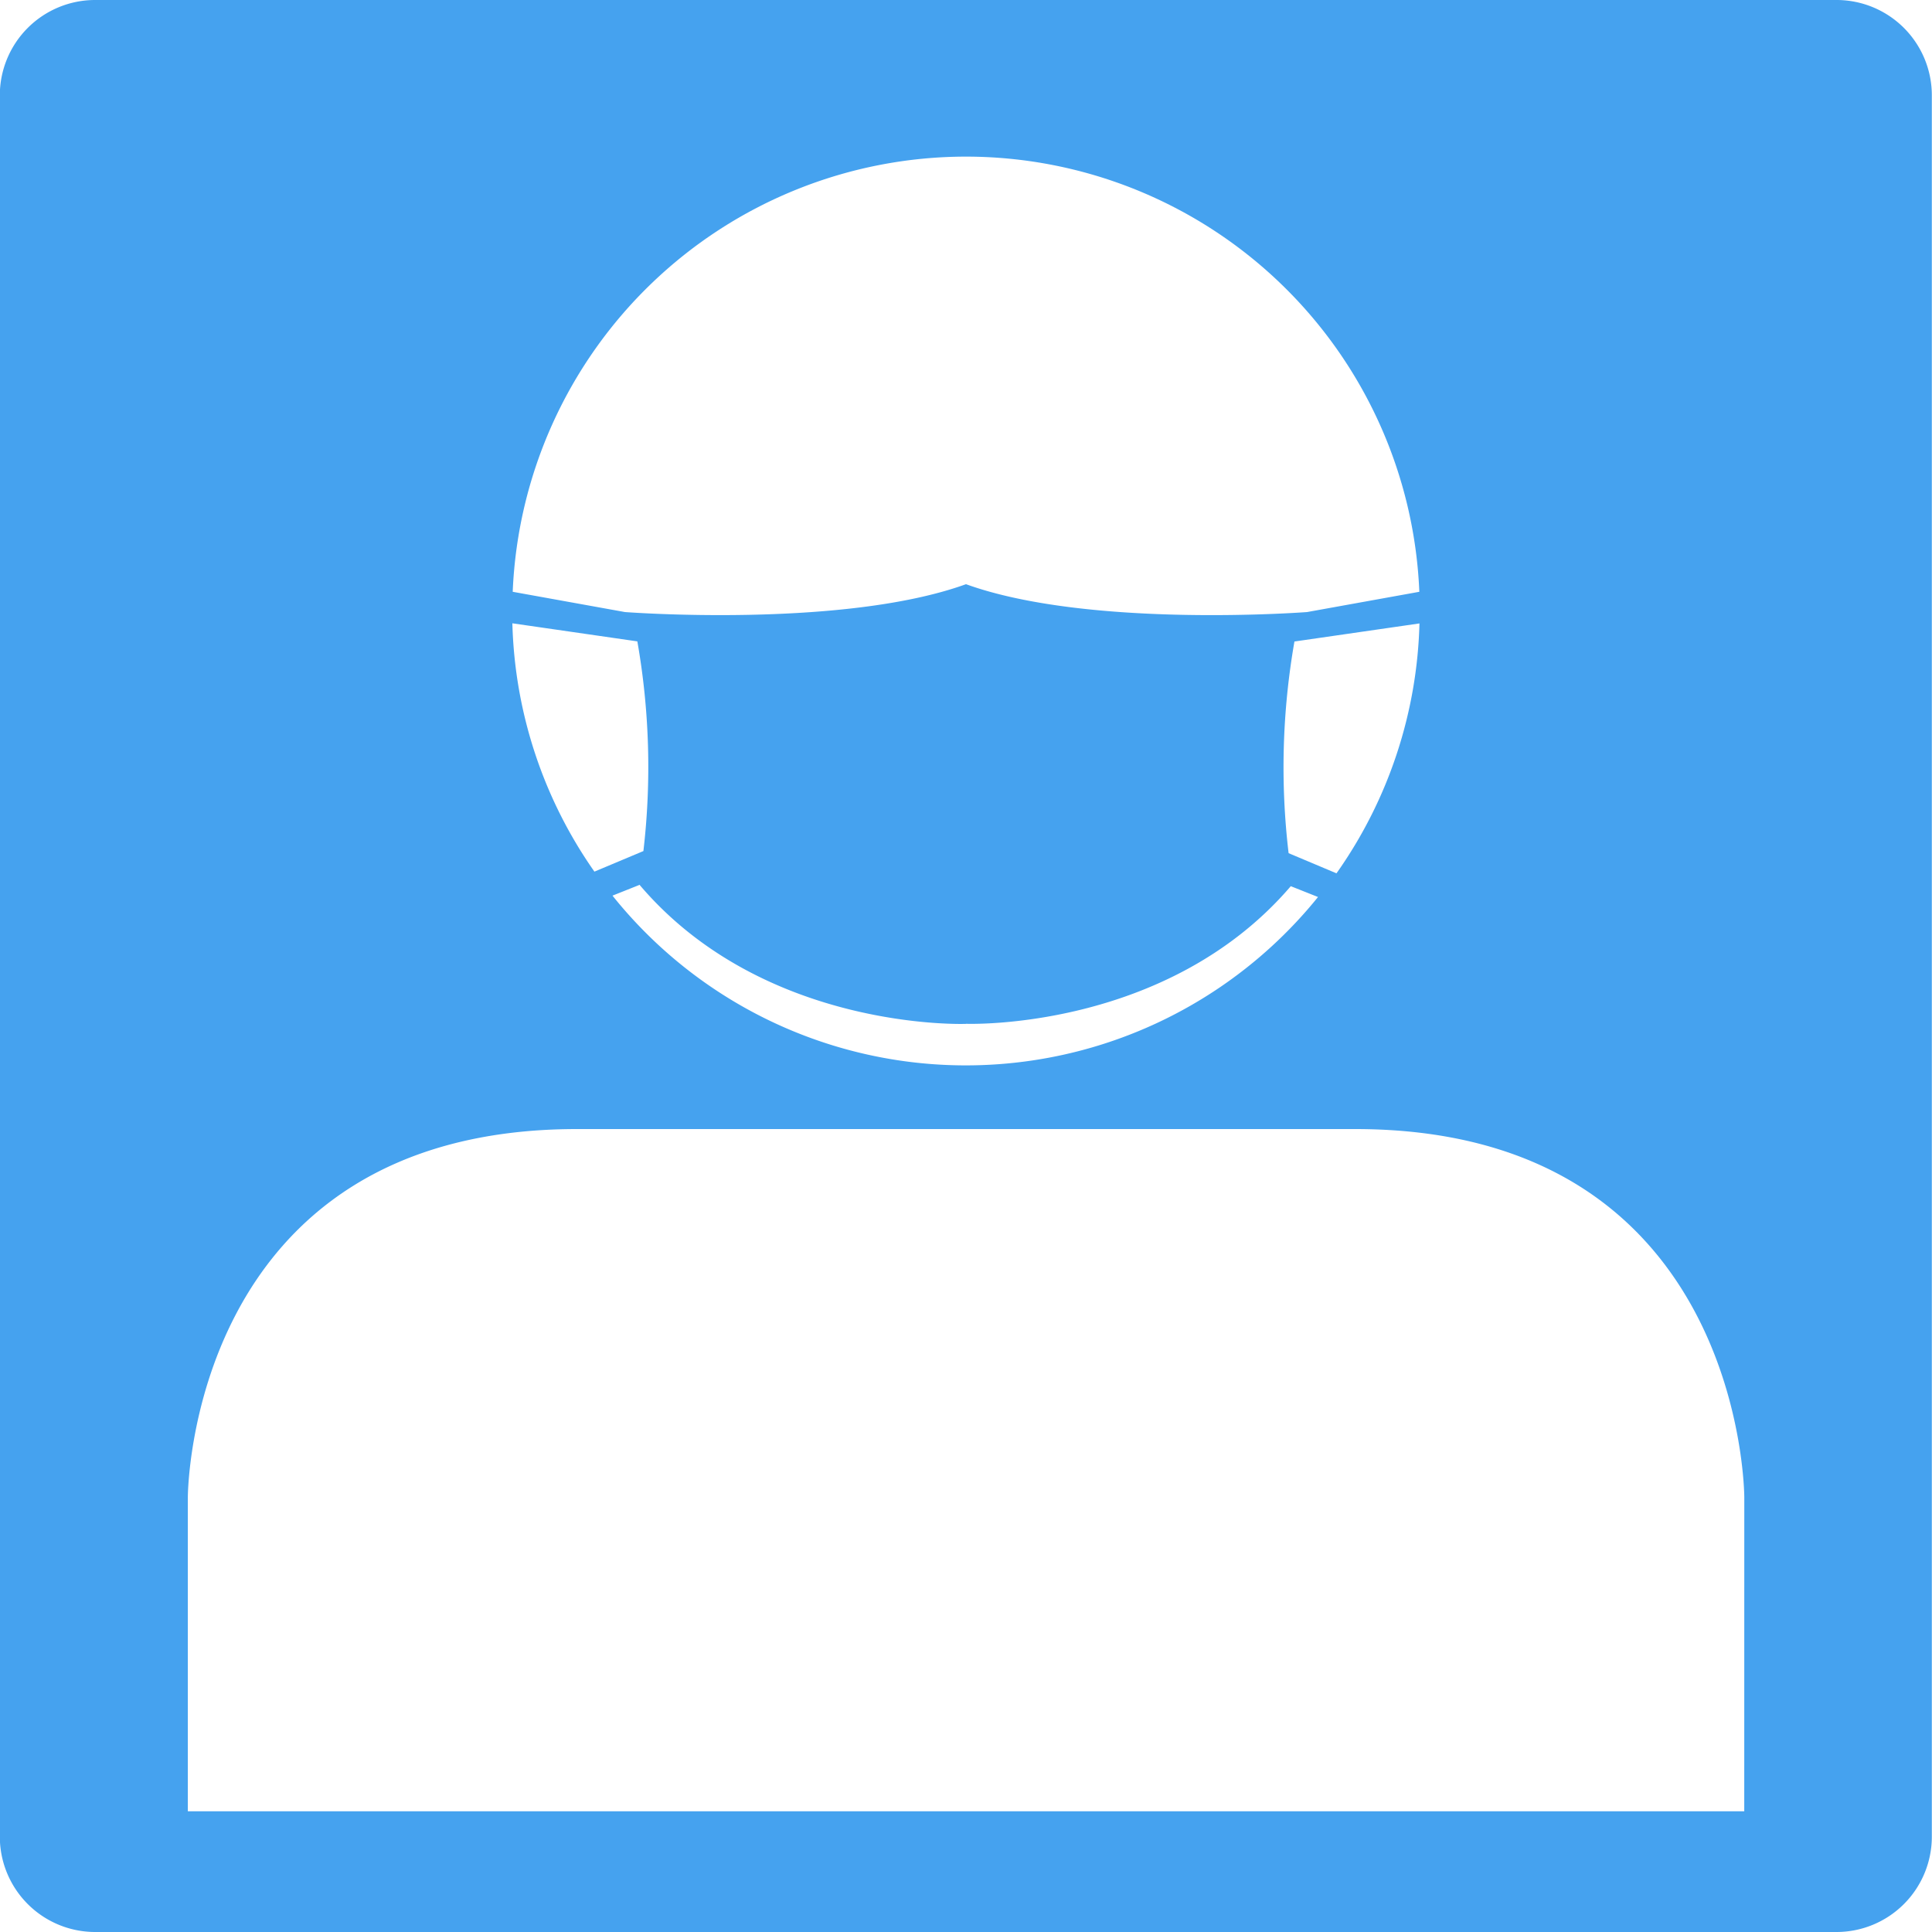 <svg xmlns="http://www.w3.org/2000/svg" width="45" height="45" viewBox="0 0 45 45"><path d="M1731.7,870.352h-40.558a2.22,2.22,0,0,0-2.221,2.221v40.558a2.221,2.221,0,0,0,2.221,2.221H1731.7a2.221,2.221,0,0,0,2.221-2.221V872.573A2.22,2.22,0,0,0,1731.7,870.352Zm-20.28,23.846s4.667.183,7.57-3.205l.634.252a10.541,10.541,0,0,1-16.433-.032l.636-.253v.008C1706.734,894.383,1711.425,894.2,1711.425,894.2Zm8.631-3.506-1.112-.468a17.006,17.006,0,0,1,.136-4.93l2.912-.421A10.546,10.546,0,0,1,1720.056,890.691ZM1711.425,874a10.572,10.572,0,0,1,10.559,10.136l-2.615.472s-5.074.389-7.944-.649c-2.869,1.037-7.943.649-7.943.649l-2.615-.472A10.572,10.572,0,0,1,1711.425,874Zm-7.655,11.291a16.9,16.9,0,0,1,.141,4.884l-1.141.479a10.548,10.548,0,0,1-1.911-5.784Zm25.782,27.249H1693.3v-7.312s0-8.578,9.063-8.578h18.126c9.064,0,9.064,8.578,9.064,8.578Z" transform="translate(-1688.925 -870.352)" fill="#45a2ef"/></svg>